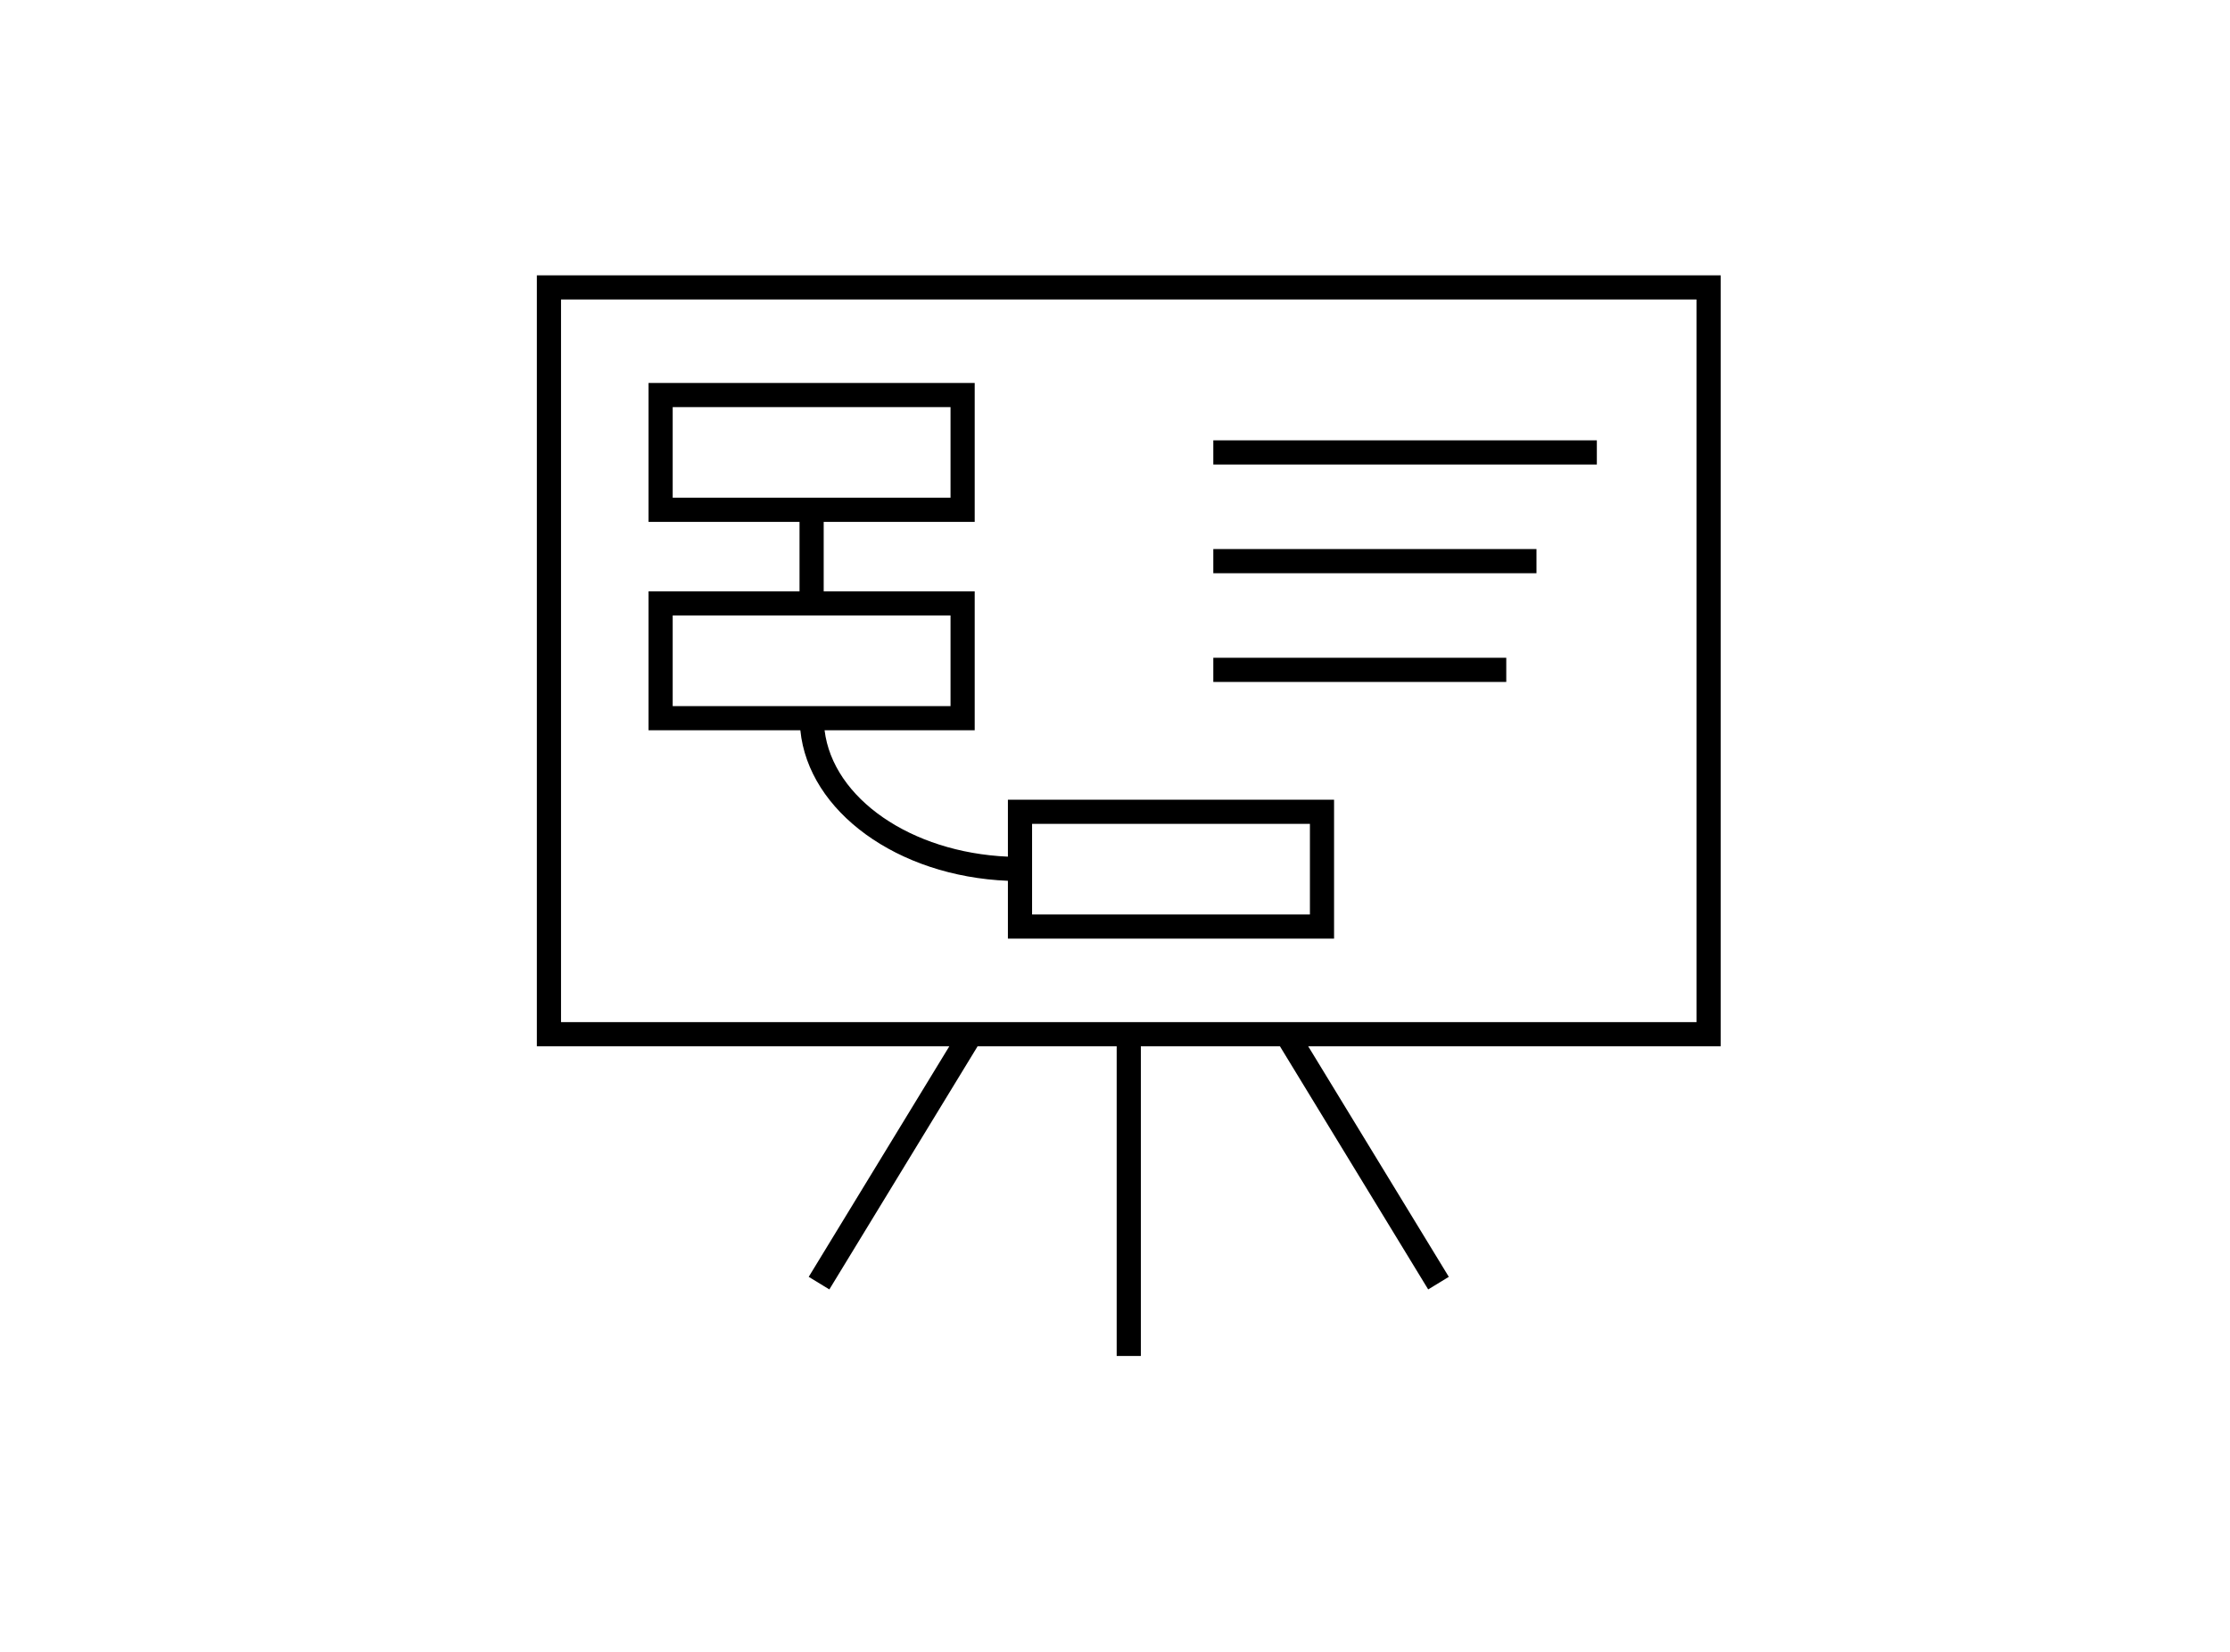 <svg width="81" height="60" viewBox="0 0 81 60" fill="none" xmlns="http://www.w3.org/2000/svg">
<path d="M62.5 10H19.5V38.004H34.482L29.375 46.378L30.124 46.835L35.509 38.004H40.561V49.253H41.439V38.004H46.491L51.876 46.835L52.625 46.378L47.518 38.004H62.5V10ZM61.622 37.126H20.378V10.878H61.622V37.126Z" fill="black"/>
<path d="M36.61 31.993V34.094H48.457V29.048H36.61V31.116C33.09 30.963 30.254 28.999 29.951 26.525H35.404V21.479H29.919V18.956H35.404V13.91H23.557V18.956H29.041V21.479H23.557V26.525H29.071C29.366 29.479 32.597 31.83 36.61 31.993ZM37.488 29.925H47.58V33.216H37.488V29.925ZM24.434 14.787H34.526V18.078H24.434V14.787ZM24.434 22.356H34.526V25.647H24.434V22.356Z" fill="black"/>
<path d="M58.002 15.994H44.071V16.872H58.002V15.994Z" fill="black"/>
<path d="M55.809 19.943H44.071V20.821H55.809V19.943Z" fill="black"/>
<path d="M54.712 23.892H44.071V24.77H54.712V23.892Z" fill="black"/>
</svg>
